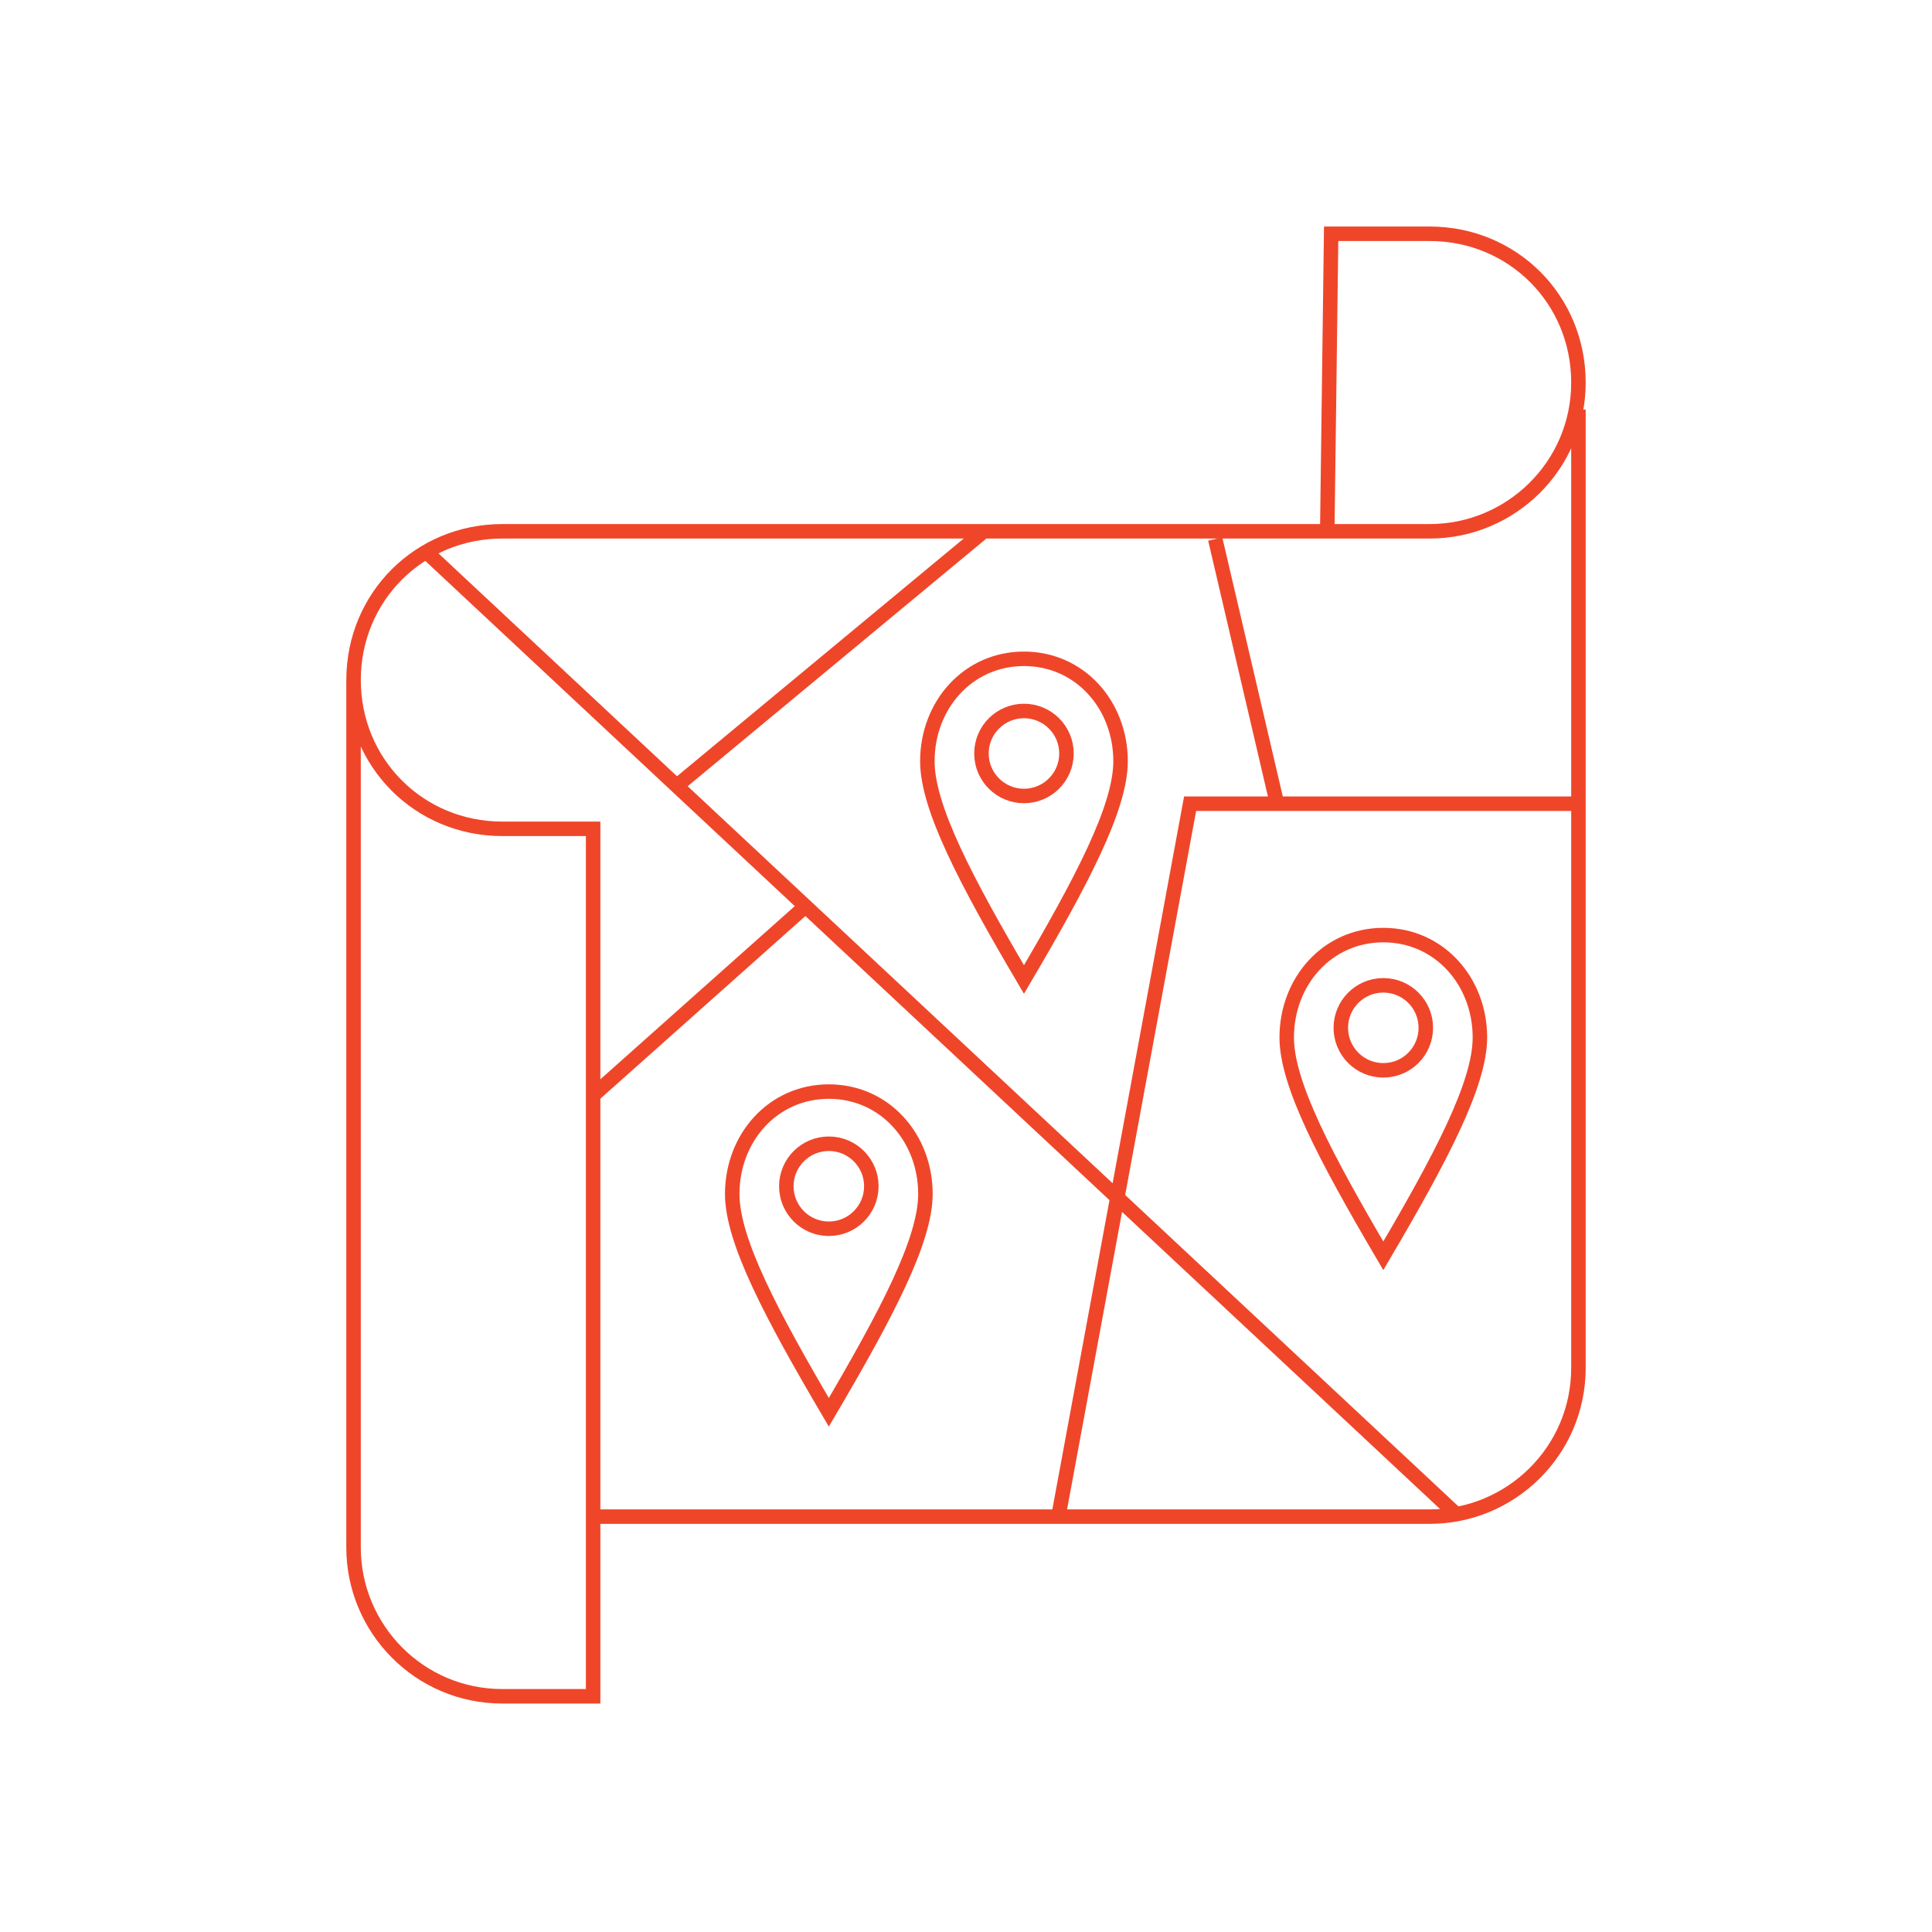 <?xml version="1.0" encoding="utf-8"?>
<!-- Generator: Adobe Illustrator 23.1.0, SVG Export Plug-In . SVG Version: 6.00 Build 0)  -->
<svg version="1.1" id="Layer_1" xmlns="http://www.w3.org/2000/svg" xmlns:xlink="http://www.w3.org/1999/xlink" x="0px" y="0px"
	 viewBox="0 0 100 100" style="enable-background:new 0 0 100 100;" xml:space="preserve">
<style type="text/css">
	.st0{fill:none;stroke:#EF462A;stroke-width:0.75;stroke-miterlimit:10;}
</style>
<g>
	<g>
		<g>
			<path class="st0" d="M37.9,61.8c0,2.4,2,6.2,5,11.3c3-5.1,5-8.9,5-11.3c0-2.9-2.1-5.3-5-5.3C40,56.5,37.9,58.9,37.9,61.8z"/>
		</g>
		<circle class="st0" cx="42.9" cy="61.4" r="2.2"/>
	</g>
	<g>
		<g>
			<path class="st0" d="M48,39.4c0,2.4,2,6.2,5,11.3c3-5.1,5-8.9,5-11.3c0-2.9-2.1-5.3-5-5.3C50.1,34.1,48,36.5,48,39.4z"/>
		</g>
		<circle class="st0" cx="53" cy="39" r="2.2"/>
	</g>
	<g>
		<g>
			<path class="st0" d="M66.6,53.7c0,2.4,2,6.2,5,11.3c3-5.1,5-8.9,5-11.3c0-2.9-2.1-5.3-5-5.3C68.7,48.4,66.6,50.8,66.6,53.7z"/>
		</g>
		<circle class="st0" cx="71.6" cy="53.2" r="2.2"/>
	</g>
	<path class="st0" d="M18.3,35.2v44.9c0,4.2,3.4,7.7,7.7,7.7h4.7V42.9H26C21.7,42.9,18.3,39.5,18.3,35.2s3.4-7.7,7.7-7.7h20l28,0
		c4.2,0,7.7-3.4,7.7-7.7s-3.4-7.7-7.7-7.7h-5.1l-0.2,15.3"/>
	<path class="st0" d="M30.7,78.5H74c4.2,0,7.7-3.4,7.7-7.7V21.2"/>
	<line class="st0" x1="22.1" y1="28.6" x2="75.4" y2="78.4"/>
	<polyline class="st0" points="54.8,78.4 61.6,41.6 81.7,41.6 	"/>
	<line class="st0" x1="62.9" y1="27.9" x2="66.1" y2="41.6"/>
	<line class="st0" x1="35" y1="40.7" x2="50.8" y2="27.6"/>
	<line class="st0" x1="41.7" y1="46.9" x2="30.7" y2="56.7"/>
</g>
</svg>

